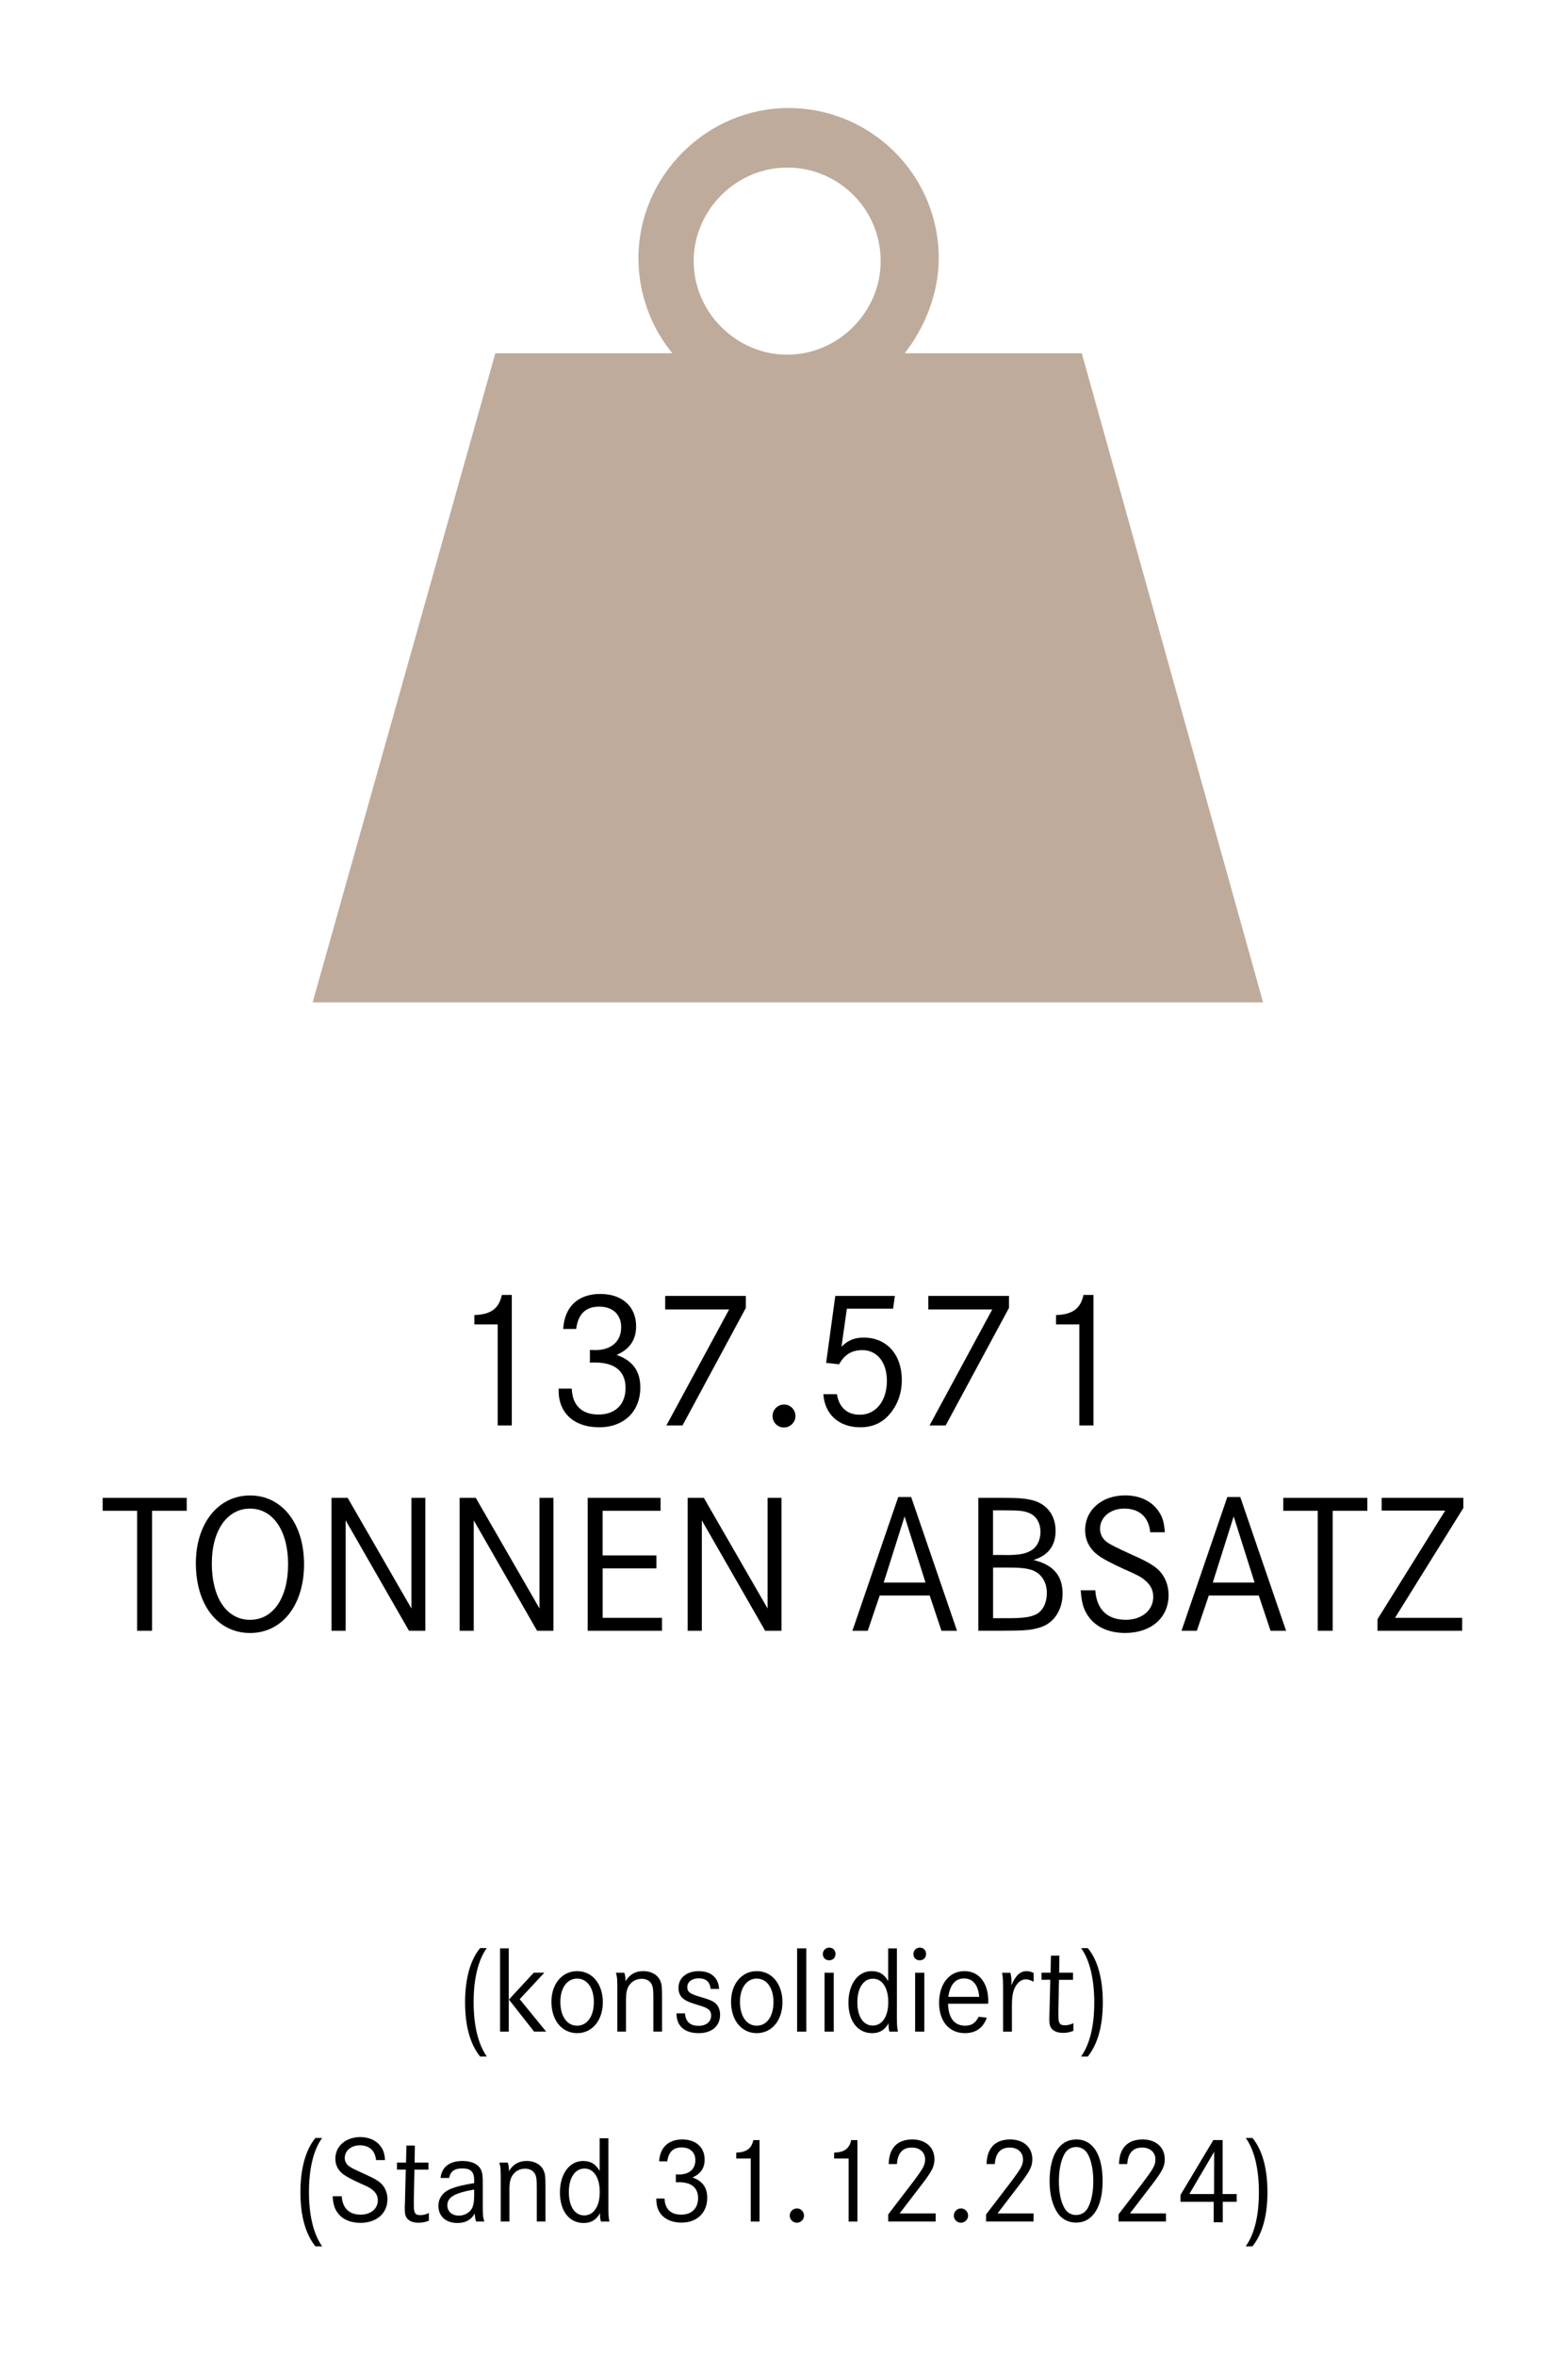 <?xml version="1.0" encoding="UTF-8"?><svg id="g" xmlns="http://www.w3.org/2000/svg" viewBox="0 0 568 853"><defs><style>.j{fill:#bfab9b;}</style></defs><g id="h"><path d="M116.69,773.98c-3.1,4.23-4.77,11.07-4.77,19.53s1.62,15.21,4.77,19.71h-2.43c-3.6-4.45-5.44-11.11-5.44-19.62s1.89-15.34,5.44-19.62h2.43Z"/><path d="M136.22,781.99c-.31-3.42-2.43-5.35-5.85-5.35-3.15,0-5.49,1.94-5.49,4.59,0,1.26.63,2.38,1.8,3.15q.99.67,5.35,2.65c3.87,1.71,5.44,2.7,6.52,3.96,1.17,1.4,1.8,3.19,1.8,5.17,0,5.13-3.96,8.55-9.81,8.55-3.51,0-6.39-1.21-8.1-3.46-1.26-1.62-1.75-3.33-1.94-6.17h3.28c.31,4.32,2.7,6.66,6.88,6.66,3.65,0,6.21-2.16,6.21-5.17,0-1.48-.58-2.65-1.8-3.69-.95-.81-1.71-1.22-4.68-2.52-3.1-1.4-5.08-2.48-6.12-3.29-1.84-1.44-2.79-3.33-2.79-5.58,0-4.54,3.78-7.83,9.04-7.83,3.19,0,5.85,1.21,7.42,3.42.99,1.35,1.39,2.7,1.53,4.9h-3.29Z"/><path d="M155.21,782.89v2.56h-5.08l-.22,10.8v2.21c0,2.7.49,3.46,2.38,3.46.94,0,2.11-.27,3.06-.77v2.79c-1.44.54-2.48.72-3.78.72-2.07,0-3.64-.68-4.36-1.94-.45-.72-.58-1.53-.58-3.1,0-.4,0-1.12.04-1.8.05-.9.05-1.48.05-1.67l.27-10.71h-3.19v-2.56h3.29l.13-6.16h3.06l-.09,6.16h5.04Z"/><path d="M159.58,788.47c.45-4,3.24-6.16,7.96-6.16,3.47,0,6.03,1.3,6.84,3.51.41,1.08.5,2.11.5,4.77v8.01c0,3.46.09,4.14.58,5.62h-3.01c-.32-.99-.36-1.48-.5-2.88-1.26,2.29-3.33,3.42-6.25,3.42-4.18,0-6.88-2.43-6.88-6.17,0-2.97,1.71-5.17,4.95-6.39,2.07-.76,4.05-1.21,8.01-1.89v-.9c0-3.19-1.21-4.41-4.36-4.41-2.75,0-4.27,1.08-4.72,3.46h-3.1ZM171.77,792.65c-7.2,1.26-9.72,2.79-9.72,5.71,0,2.2,1.67,3.73,4.14,3.73,2.02,0,3.78-.95,4.72-2.52.58-1.04.85-2.52.85-4.81v-2.11Z"/><path d="M183.92,782.89c.31.9.45,1.75.45,3.1,1.44-2.48,3.6-3.69,6.43-3.69s5.17,1.3,6.12,3.46c.58,1.4.67,1.98.67,6.21v12.24h-3.15v-12.06c0-3.15-.09-3.91-.54-4.95-.63-1.35-1.94-2.11-3.73-2.11-1.89,0-3.6.94-4.59,2.52-.72,1.12-1.04,2.61-1.04,4.68v11.92h-3.15v-14.08c0-5.08,0-5.26-.49-7.24h3.01Z"/><path d="M220.37,797.92c0,3.78.09,5.04.4,6.3h-3.1c-.22-.85-.31-1.48-.31-2.29,0-.23,0-.4.05-.77-1.53,2.56-3.29,3.6-6.03,3.6-5.17,0-8.55-4.36-8.55-11.02s3.38-11.43,8.37-11.43c2.79,0,4.54,1.08,6.03,3.6v-11.83h3.15v23.85ZM206.06,793.6c0,5.17,2.16,8.41,5.58,8.41s5.62-3.28,5.62-8.46-2.16-8.5-5.53-8.5-5.67,3.24-5.67,8.55Z"/><path d="M238.78,782.44c.27-4.99,3.33-7.92,8.37-7.92s8.1,2.92,8.1,7.29c0,3.06-1.44,5.17-4.41,6.48,3.65,1.26,5.35,3.64,5.35,7.33,0,5.44-3.69,9-9.31,9s-9.13-3.19-9.13-8.28v-.45h2.97c.13,3.78,2.25,5.85,6.03,5.85s6.12-2.25,6.12-5.98-2.34-5.76-6.97-5.76c-.31,0-.58,0-1.08.04v-2.88l1.17.04c3.65,0,5.9-1.94,5.9-5.17,0-2.83-1.89-4.63-4.95-4.63s-4.77,1.62-5.22,5.04h-2.92Z"/><path d="M266.68,779.29c3.73-.13,5.53-1.44,6.21-4.54h2.25v29.47h-3.19v-22.81h-5.26v-2.12Z"/><path d="M291.25,802.1c0,1.4-1.17,2.56-2.61,2.56s-2.56-1.17-2.56-2.56c0-1.48,1.17-2.61,2.61-2.61s2.56,1.17,2.56,2.61Z"/><path d="M302.14,779.29c3.73-.13,5.53-1.44,6.21-4.54h2.25v29.47h-3.19v-22.81h-5.26v-2.12Z"/><path d="M321.93,783.43c.09-5.76,3.1-8.91,8.55-8.91,4.81,0,8.01,2.83,8.01,7.11,0,2.61-.77,4.18-4.32,8.86l-8.28,10.8h13.05v2.92h-17.19v-2.56l8.55-11.16c4.23-5.62,4.81-6.66,4.81-8.77,0-2.56-1.94-4.27-4.81-4.27-3.33,0-5.13,2.02-5.4,5.98h-2.97Z"/><path d="M350.69,802.1c0,1.4-1.17,2.56-2.61,2.56s-2.56-1.17-2.56-2.56c0-1.48,1.17-2.61,2.61-2.61s2.56,1.17,2.56,2.61Z"/><path d="M357.39,783.43c.09-5.76,3.1-8.91,8.55-8.91,4.81,0,8.01,2.83,8.01,7.11,0,2.61-.77,4.18-4.32,8.86l-8.28,10.8h13.05v2.92h-17.19v-2.56l8.55-11.16c4.23-5.62,4.81-6.66,4.81-8.77,0-2.56-1.94-4.27-4.81-4.27-3.33,0-5.13,2.02-5.4,5.98h-2.97Z"/><path d="M399.42,789.59c0,9.36-3.6,15.03-9.63,15.03-2.66,0-5-1.17-6.48-3.19-2.02-2.83-3.1-6.88-3.1-11.79,0-9.54,3.6-15.12,9.72-15.12s9.49,5.76,9.49,15.07ZM385.52,779.92c-1.26,2.34-1.94,5.71-1.94,9.72s.67,7.29,1.94,9.58c.9,1.71,2.43,2.65,4.27,2.65s3.42-.94,4.32-2.65c1.26-2.34,1.93-5.71,1.93-9.63s-.72-7.47-1.93-9.67c-.9-1.71-2.48-2.66-4.23-2.66-1.94,0-3.42.9-4.36,2.66Z"/><path d="M405.36,783.43c.09-5.76,3.1-8.91,8.55-8.91,4.81,0,8.01,2.83,8.01,7.11,0,2.61-.77,4.18-4.32,8.86l-8.28,10.8h13.05v2.92h-17.19v-2.56l8.55-11.16c4.23-5.62,4.81-6.66,4.81-8.77,0-2.56-1.94-4.27-4.81-4.27-3.33,0-5.13,2.02-5.4,5.98h-2.97Z"/><path d="M447.98,794.27v2.83h-5.04v7.38h-3.29v-7.38h-12.01v-2.52l11.88-19.84h3.37v19.53h5.08ZM439.83,778.97l-9,15.3h8.95l.04-15.3Z"/><path d="M451.26,813.21c3.19-4.54,4.77-11.07,4.77-19.57s-1.67-15.43-4.77-19.66h2.43c3.55,4.23,5.44,11.07,5.44,19.62s-1.85,15.12-5.44,19.62h-2.43Z"/><path d="M176.34,705.25c-3.1,4.23-4.77,11.07-4.77,19.53s1.62,15.21,4.77,19.71h-2.43c-3.6-4.45-5.44-11.11-5.44-19.62s1.89-15.34,5.44-19.62h2.43Z"/><path d="M184.3,705.34v30.15h-3.15v-30.15h3.15ZM197.17,714.16l-8.91,9.58,9.58,11.74h-4.36l-9.13-11.61,9-9.72h3.82Z"/><path d="M218.37,724.83c0,6.57-3.83,11.2-9.31,11.2s-9.31-4.59-9.31-11.38c0-6.43,3.87-11.07,9.31-11.07s9.31,4.59,9.31,11.25ZM202.98,724.69c0,5.22,2.39,8.64,6.07,8.64s6.07-3.42,6.07-8.55-2.43-8.5-6.07-8.5-6.07,3.42-6.07,8.41Z"/><path d="M226.15,714.16c.31.9.45,1.75.45,3.1,1.44-2.48,3.6-3.69,6.43-3.69s5.17,1.3,6.12,3.46c.58,1.4.67,1.98.67,6.21v12.24h-3.15v-12.06c0-3.15-.09-3.91-.54-4.95-.63-1.35-1.94-2.11-3.73-2.11-1.89,0-3.6.94-4.59,2.52-.72,1.12-1.04,2.61-1.04,4.68v11.92h-3.15v-14.08c0-5.08,0-5.26-.49-7.24h3.01Z"/><path d="M257.43,720.01c-.31-2.61-1.71-3.82-4.36-3.82-2.43,0-4.1,1.31-4.1,3.19,0,1.75.9,2.43,4.95,3.6,3.42.99,4.77,1.62,5.62,2.61.85.99,1.31,2.25,1.31,3.78,0,4.09-2.97,6.66-7.74,6.66-5.17,0-8.05-2.56-8.05-7.15h3.06c.27,3.02,1.89,4.5,4.95,4.5,2.79,0,4.54-1.48,4.54-3.73,0-1.12-.4-1.94-1.35-2.48-.77-.5-1.04-.58-4.77-1.75-4.14-1.26-5.71-2.83-5.71-5.8,0-3.6,2.97-6.03,7.33-6.03s7.15,2.29,7.38,6.43h-3.06Z"/><path d="M283.44,724.83c0,6.57-3.83,11.2-9.31,11.2s-9.31-4.59-9.31-11.38c0-6.43,3.87-11.07,9.31-11.07s9.31,4.59,9.31,11.25ZM268.05,724.69c0,5.22,2.39,8.64,6.07,8.64s6.07-3.42,6.07-8.55-2.43-8.5-6.07-8.5-6.07,3.42-6.07,8.41Z"/><path d="M292.08,705.34v30.15h-3.33v-30.15h3.33Z"/><path d="M302.65,707.41c0,1.31-.94,2.25-2.29,2.25s-2.29-.94-2.29-2.25.99-2.34,2.34-2.34,2.25.99,2.25,2.34ZM302.02,714.16v21.33h-3.33v-21.33h3.33Z"/><path d="M324.88,729.19c0,3.78.09,5.04.4,6.3h-3.1c-.22-.85-.31-1.48-.31-2.29,0-.23,0-.4.05-.77-1.53,2.56-3.29,3.6-6.03,3.6-5.17,0-8.55-4.36-8.55-11.02s3.38-11.43,8.37-11.43c2.79,0,4.54,1.08,6.03,3.6v-11.83h3.15v23.85ZM310.57,724.87c0,5.17,2.16,8.41,5.58,8.41s5.62-3.28,5.62-8.46-2.16-8.5-5.53-8.5-5.67,3.24-5.67,8.55Z"/><path d="M335.46,707.41c0,1.31-.94,2.25-2.29,2.25s-2.29-.94-2.29-2.25.99-2.34,2.34-2.34,2.25.99,2.25,2.34ZM334.83,714.16v21.33h-3.33v-21.33h3.33Z"/><path d="M343.42,725.37c.14,5.17,2.29,7.96,6.17,7.96,2.34,0,3.73-.9,4.95-3.24l2.92.36c-1.31,3.69-4,5.58-7.92,5.58-5.71,0-9.36-4.27-9.36-10.98s3.6-11.47,9.18-11.47c5.26,0,8.64,4.27,8.64,10.89,0,.13,0,.49-.04.9h-14.53ZM354.72,722.89c-.36-4.32-2.29-6.66-5.49-6.66s-5.08,2.29-5.71,6.66h11.2Z"/><path d="M366.01,714.16c.27,1.08.4,2.21.4,3.28l-.04,1.31c1.48-3.55,3.19-5.17,5.49-5.17.81,0,1.67.23,2.56.67v3.15c-1.44-.67-2.02-.85-2.83-.85-1.67,0-3.15,1.21-4.09,3.29-.67,1.48-.94,3.28-.94,6.12v9.54h-3.19v-13.99c0-4.9-.05-5.26-.36-7.33h3.02Z"/><path d="M388.69,714.16v2.56h-5.08l-.22,10.8v2.21c0,2.7.49,3.46,2.38,3.46.94,0,2.11-.27,3.06-.77v2.79c-1.44.54-2.48.72-3.78.72-2.07,0-3.64-.68-4.36-1.94-.45-.72-.58-1.53-.58-3.1,0-.4,0-1.12.04-1.8.05-.9.05-1.48.05-1.67l.27-10.71h-3.19v-2.56h3.29l.13-6.16h3.06l-.09,6.16h5.04Z"/><path d="M391.62,744.49c3.19-4.54,4.77-11.07,4.77-19.57s-1.67-15.43-4.77-19.66h2.43c3.55,4.23,5.44,11.07,5.44,19.62s-1.85,15.12-5.44,19.62h-2.43Z"/><path d="M67.64,542.24v4.69h-12.56v43.44h-5.41v-43.44h-12.48v-4.69h30.45Z"/><path d="M110.14,566.27c0,14.79-7.94,24.9-19.56,24.9s-19.63-10.03-19.63-25.26c0-14.36,8.08-24.53,19.63-24.53s19.56,10.1,19.56,24.89ZM76.73,565.98c0,12.48,5.41,20.42,13.85,20.42s13.78-8.01,13.78-20.13-5.48-20.13-13.78-20.13-13.85,7.94-13.85,19.84Z"/><path d="M125.94,542.24l23.09,40.05v-40.05h5.05v48.13h-5.92l-22.95-39.98v39.98h-5.12v-48.13h5.84Z"/><path d="M172.34,542.24l23.09,40.05v-40.05h5.05v48.13h-5.92l-22.95-39.98v39.98h-5.12v-48.13h5.84Z"/><path d="M237.78,563.09v4.69h-19.48v17.9h21.5v4.69h-26.92v-48.13h26.41v4.69h-21v16.16h19.48Z"/><path d="M254.96,542.24l23.09,40.05v-40.05h5.05v48.13h-5.92l-22.95-39.98v39.98h-5.12v-48.13h5.84Z"/><path d="M330.07,541.95l16.6,48.42h-5.63l-4.26-12.77h-18.11l-4.33,12.77h-5.56l16.6-48.42h4.69ZM327.69,548.95l-7.58,23.96h15.15l-7.58-23.96Z"/><path d="M363.19,542.24c6.42,0,9.09.29,11.76,1.15,4.69,1.59,7.43,5.56,7.43,10.82s-2.53,8.8-8.01,10.54c7.22,1.73,10.54,5.63,10.54,12.19,0,5.92-3.18,10.68-8.08,12.19-3.1,1.01-5.77,1.23-14.07,1.23h-8.37v-48.13h8.8ZM364.27,562.95c4.69,0,7-.36,9.02-1.52,2.31-1.23,3.61-3.82,3.61-6.86,0-3.32-1.59-5.92-4.33-6.93-1.88-.72-3.54-.87-8.59-.87h-4.26v16.16h4.55ZM364.56,585.82c5.77,0,8.23-.29,10.39-1.23,2.67-1.15,4.26-4.11,4.26-7.94,0-4.04-2.09-7.14-5.48-8.3-2.17-.65-4.04-.87-9.16-.87h-4.83v18.33h4.83Z"/><path d="M416.66,554.72c-.51-5.48-3.9-8.59-9.38-8.59-5.05,0-8.8,3.1-8.8,7.36,0,2.02,1.01,3.82,2.89,5.05q1.59,1.08,8.59,4.26c6.21,2.74,8.73,4.33,10.46,6.35,1.88,2.24,2.89,5.12,2.89,8.3,0,8.23-6.35,13.71-15.73,13.71-5.63,0-10.25-1.95-12.99-5.56-2.02-2.6-2.81-5.34-3.1-9.89h5.27c.5,6.93,4.33,10.68,11.04,10.68,5.85,0,9.96-3.46,9.96-8.3,0-2.38-.94-4.26-2.89-5.92-1.52-1.3-2.74-1.95-7.5-4.04-4.98-2.24-8.15-3.97-9.81-5.27-2.96-2.31-4.47-5.34-4.47-8.95,0-7.29,6.06-12.56,14.5-12.56,5.12,0,9.38,1.95,11.91,5.48,1.59,2.16,2.24,4.33,2.45,7.87h-5.27Z"/><path d="M449.28,541.95l16.6,48.42h-5.63l-4.26-12.77h-18.11l-4.33,12.77h-5.56l16.6-48.42h4.69ZM446.9,548.95l-7.58,23.96h15.15l-7.58-23.96Z"/><path d="M495.31,542.24v4.69h-12.56v43.44h-5.41v-43.44h-12.48v-4.69h30.45Z"/><path d="M530.09,542.24v3.68l-24.75,39.76h24.32v4.69h-30.67v-4.19l24.53-39.33h-23.02v-4.62h29.58Z"/></g><path d="M171.83,476.08c5.99-.22,8.88-2.31,9.96-7.29h3.61v47.26h-5.12v-36.58h-8.44v-3.39Z"/><path d="M204.02,481.13c.43-8.01,5.34-12.7,13.42-12.7s12.99,4.69,12.99,11.69c0,4.91-2.31,8.3-7.07,10.39,5.84,2.02,8.59,5.85,8.59,11.76,0,8.73-5.92,14.43-14.94,14.43s-14.65-5.12-14.65-13.28v-.72h4.76c.22,6.06,3.61,9.38,9.67,9.38s9.81-3.61,9.81-9.6-3.75-9.24-11.18-9.24c-.51,0-.94,0-1.73.07v-4.62l1.88.07c5.85,0,9.45-3.1,9.45-8.3,0-4.55-3.03-7.43-7.94-7.43s-7.65,2.6-8.37,8.08h-4.69Z"/><path d="M270.18,469.15v4.33l-22.95,42.57h-5.84l22.73-42h-23.16v-4.91h29.22Z"/><path d="M288.15,512.66c0,2.24-1.88,4.11-4.19,4.11s-4.11-1.88-4.11-4.11c0-2.38,1.88-4.19,4.19-4.19s4.11,1.88,4.11,4.19Z"/><path d="M324.16,469.15l-.65,4.62h-16.74l-1.95,13.78c2.38-2.38,4.69-3.32,8.08-3.32,8.3,0,13.78,6.13,13.78,15.37,0,4.11-1.15,7.94-3.39,11.04-2.89,4.11-6.71,6.06-11.69,6.06-7.65,0-12.84-4.62-13.35-11.98h4.91c.79,4.83,3.75,7.43,8.3,7.43,5.84,0,9.81-4.98,9.81-12.27,0-6.71-3.54-11.11-8.88-11.11-3.82,0-6.35,1.52-8.44,5.12l-4.69-.5,3.32-24.25h21.58Z"/><path d="M365.5,469.15v4.33l-22.95,42.57h-5.84l22.73-42h-23.16v-4.91h29.22Z"/><path d="M382.53,476.08c5.99-.22,8.88-2.31,9.96-7.29h3.61v47.26h-5.12v-36.58h-8.44v-3.39Z"/><path class="j" d="M319.02,94.53c0,18.47-15.39,33.87-33.87,33.87s-33.87-15.39-33.87-33.87,15.39-33.87,33.87-33.87,33.87,14.88,33.87,33.87M391.88,127.88h-64.14c7.18-9.24,12.31-21.55,12.31-34.38,0-30.27-24.63-54.39-54.39-54.39s-54.39,24.63-54.39,54.39c0,12.83,4.62,25.14,12.31,34.38h-64.14l-66.19,235.01h344.3l-65.68-235.01Z"/></svg>